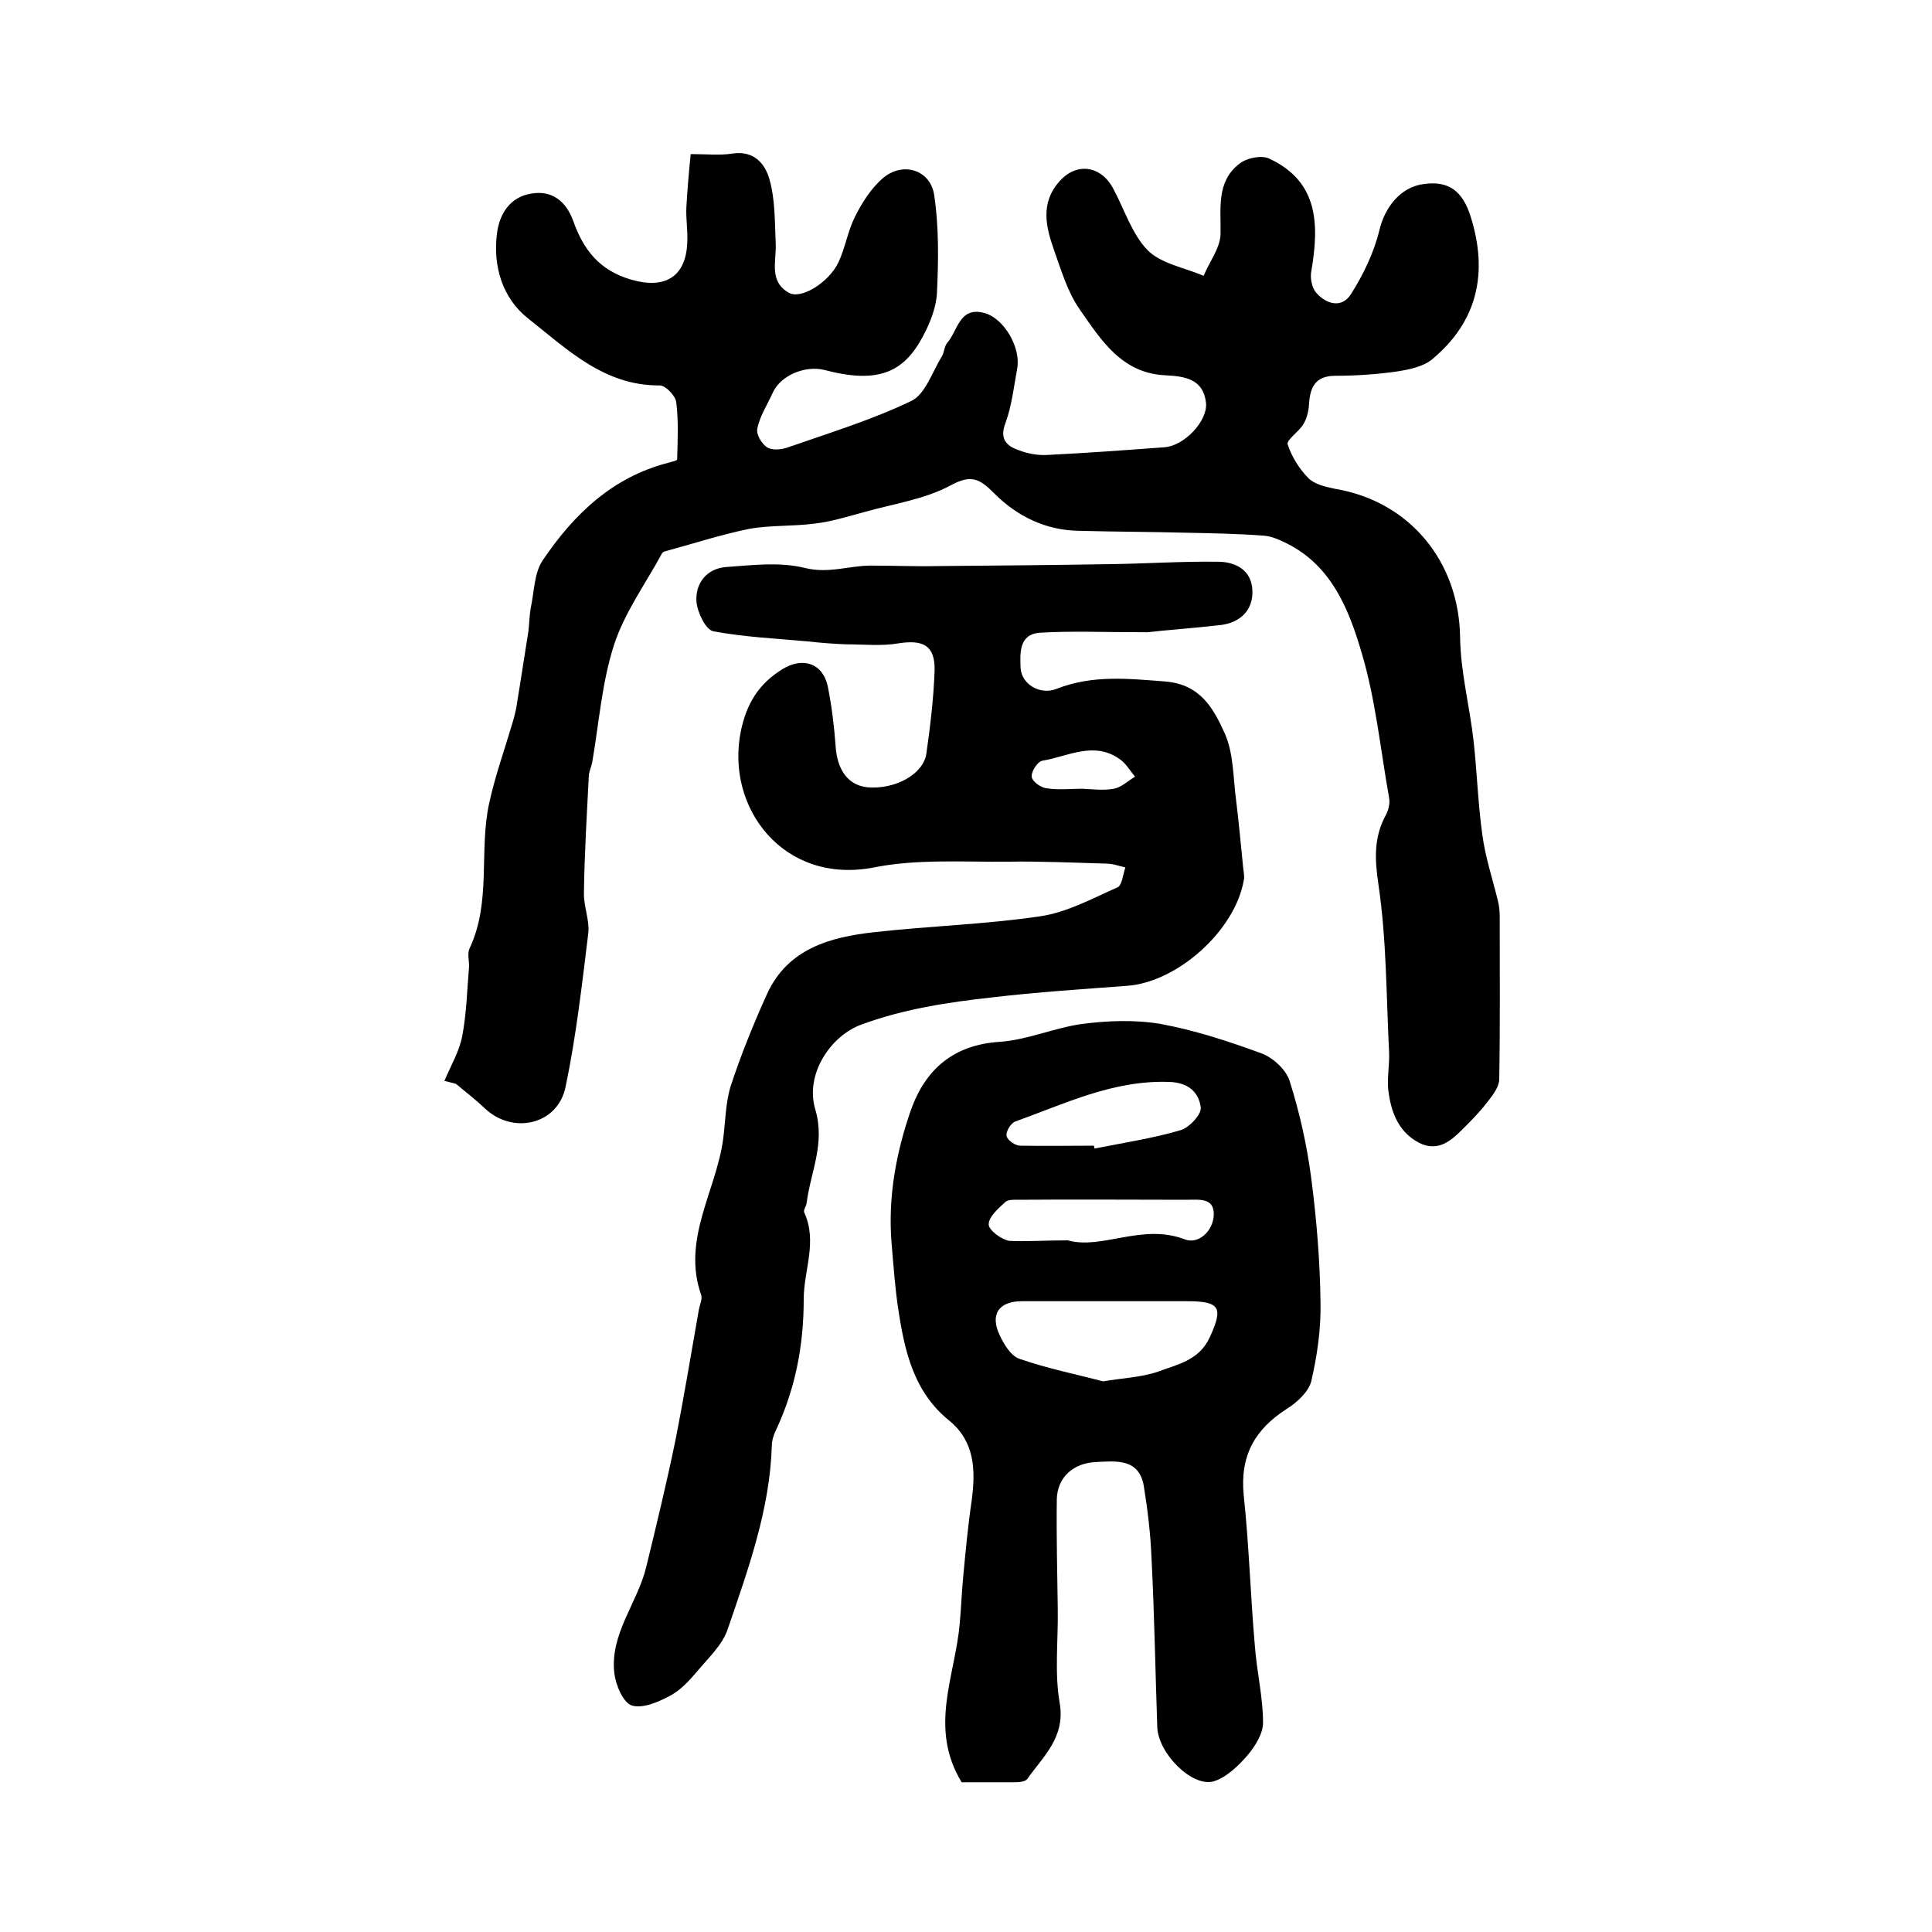 <?xml version="1.0" encoding="utf-8"?>
<!-- Generator: Adobe Illustrator 22.0.0, SVG Export Plug-In . SVG Version: 6.00 Build 0)  -->
<svg version="1.1" id="图层_1" xmlns="http://www.w3.org/2000/svg" xmlns:xlink="http://www.w3.org/1999/xlink" x="0px" y="0px"
	 viewBox="0 0 400 400" style="enable-background:new 0 0 400 400;" xml:space="preserve">
<style type="text/css">
	.st0{fill:#FFFFFF;}
</style>
<g>
	
	<path d="M92,223.8c1.3-3.1,3.1-6.1,3.7-9.3c0.9-4.7,1-9.5,1.4-14.2c0.1-1.3-0.4-2.8,0.1-3.9c4.6-9.7,1.9-20.3,4.1-30.2
		c1.2-5.5,3.1-10.8,4.7-16.2c0.5-1.6,0.9-3.2,1.1-4.8c0.8-4.8,1.5-9.6,2.3-14.5c0.2-1.6,0.2-3.3,0.5-4.9c0.7-3.3,0.7-7.1,2.4-9.7
		c6.4-9.5,14.4-17.3,26.1-20.3c0.6-0.2,1.8-0.4,1.8-0.7c0.1-4,0.3-8-0.2-11.9c-0.2-1.3-2.2-3.4-3.4-3.4
		c-11.5,0.1-19.2-7.5-27.3-13.9c-5.2-4.1-7.3-10.7-6.4-17.6c0.5-4,2.7-7.5,7-8.2c4.3-0.8,7.3,1.5,8.8,5.7c2.1,5.9,5.4,10.2,12,12.1
		c6.9,2,11.4-0.5,11.6-7.9c0.1-2.3-0.3-4.7-0.2-7c0.2-3.6,0.5-7.1,0.9-11.1c3.3,0,6,0.3,8.6-0.1c4.5-0.7,6.8,2.1,7.7,5.3
		c1.2,4.2,1.1,8.8,1.3,13.2c0.2,3.7-1.5,7.9,2.7,10.3c2.5,1.5,8.3-2.1,10.3-6.3c1.4-3,1.9-6.4,3.4-9.4c1.5-3,3.4-6,5.9-8.1
		c4.1-3.4,9.7-1.6,10.5,3.5c1,6.6,0.9,13.4,0.6,20.1c-0.1,3.1-1.4,6.4-2.9,9.2c-4,7.6-9.4,9.9-20.4,7c-4-1-9.2,1.1-10.8,4.9
		c-1.1,2.4-2.6,4.7-3.1,7.2c-0.3,1.2,0.9,3.2,2,3.9c1.1,0.7,3,0.5,4.4,0c8.6-3,17.4-5.7,25.5-9.6c2.9-1.4,4.3-6,6.3-9.2
		c0.5-0.8,0.5-2.1,1.1-2.8c2.2-2.5,2.5-7.6,7.7-6.2c4.1,1.1,7.6,7.2,6.8,11.5c-0.7,3.8-1.1,7.6-2.4,11.2c-1.3,3.3,0.1,4.8,2.7,5.7
		c1.8,0.7,3.9,1.1,5.8,1c8.1-0.4,16.3-1,24.4-1.6c4.1-0.3,8.9-5.4,8.6-9.1c-0.5-5-4.3-5.6-8.4-5.8c-9.1-0.4-13.4-7.4-17.8-13.7
		c-2.5-3.6-3.8-8.1-5.3-12.3c-1.7-4.8-2.8-9.7,1.1-14.1c3.5-4,8.5-3.4,11.1,1.3c2.4,4.4,3.9,9.5,7.2,12.9c2.8,2.8,7.6,3.6,11.6,5.3
		c1.2-2.9,3.4-5.7,3.5-8.6c0.1-5.4-0.9-10.9,3.9-14.6c1.5-1.2,4.5-1.8,6.1-1.1c10.4,4.8,10.4,13.8,8.8,23.3c-0.3,1.4,0.1,3.5,1,4.5
		c2.1,2.4,5.3,3.3,7.2,0.3c2.6-4.1,4.8-8.7,5.9-13.3c1.1-4.6,4.3-8.9,9.2-9.5c5-0.7,8,1.3,9.7,6.8c3.6,11.5,1.5,21.6-8,29.5
		c-1.8,1.5-4.7,2.1-7.2,2.5c-4.2,0.6-8.5,0.9-12.8,0.9c-4.3,0-5.3,2.5-5.5,6.1c-0.1,1.4-0.5,2.9-1.2,4c-0.9,1.5-3.5,3.2-3.2,4.1
		c0.8,2.5,2.4,5.1,4.3,7c1.3,1.3,3.6,1.8,5.5,2.2c15.5,2.6,25.7,15.1,25.9,30.8c0.1,7.2,2,14.3,2.8,21.5c0.7,6.4,0.9,12.9,1.8,19.3
		c0.6,4.6,2.1,9.1,3.2,13.6c0.3,1.1,0.4,2.3,0.4,3.5c0,11.2,0.1,22.3-0.1,33.5c0,1.6-1.3,3.3-2.4,4.7c-1.3,1.7-2.8,3.3-4.3,4.8
		c-2.7,2.7-5.5,5.9-9.9,3.7c-4.4-2.3-5.9-6.6-6.4-11.2c-0.2-2.5,0.3-5,0.2-7.5c-0.6-11.6-0.5-23.2-2.2-34.7c-0.8-5.4-1-9.9,1.6-14.6
		c0.5-1,0.8-2.3,0.6-3.4c-1.8-10.1-2.8-20.4-5.7-30.1c-2.6-8.8-6.1-17.8-15.3-22.5c-1.6-0.8-3.3-1.6-5-1.7
		c-5.3-0.4-10.6-0.5-15.8-0.6c-7.5-0.2-14.9-0.2-22.4-0.4c-6.9-0.1-12.8-3-17.5-7.7c-3-3-4.7-4.1-9.1-1.7
		c-5.4,2.9-11.8,3.8-17.8,5.5c-3.4,0.9-6.8,2-10.3,2.4c-4.5,0.6-9.2,0.3-13.6,1.1c-5.9,1.2-11.7,3.1-17.6,4.7
		c-0.1,0-0.3,0.2-0.4,0.3c-3.4,6.3-7.8,12.3-10,19.1c-2.5,7.8-3.1,16.2-4.5,24.3c-0.2,1-0.7,1.9-0.7,2.9c-0.4,8-0.9,16-1,24
		c-0.1,2.8,1.2,5.7,0.9,8.4c-1.3,10.6-2.5,21.3-4.7,31.8c-1.6,7.9-11,10-16.8,4.4c-1.9-1.8-4-3.4-5.9-5
		C93.2,224.1,92.6,223.9,92,223.8z"/>
	<path d="M237.6,130.9c-9.3,0-15.8-0.3-22.3,0.1c-4.4,0.3-4.1,4.3-4,7.3c0.2,3.4,4.1,5.7,7.5,4.3c7.4-2.9,14.8-2.1,22.5-1.5
		c7.3,0.6,10,5.7,12.3,10.8c1.8,4.1,1.7,9,2.3,13.6c0.6,4.7,1,9.5,1.5,14.3c0.1,0.8,0.3,1.7,0.1,2.5c-1.8,10.3-13.6,21-24.1,21.8
		c-9.3,0.7-18.7,1.3-28,2.4c-9.1,1-18.3,2.4-27,5.6c-6.4,2.3-11.8,10.3-9.6,17.6c2.1,7.1-1,13-1.8,19.4c-0.1,0.7-0.7,1.4-0.5,1.9
		c2.8,6.1-0.1,12-0.1,18c0,9.5-1.7,18.4-5.7,27c-0.5,1-0.9,2.2-0.9,3.3c-0.4,13.2-4.9,25.6-9.1,37.9c-1.1,3.4-4.1,6.1-6.5,9
		c-1.6,1.9-3.4,3.8-5.5,4.9c-2.4,1.3-5.7,2.7-7.9,2c-1.8-0.6-3.3-4.2-3.6-6.6c-1-8.2,4.8-14.6,6.6-22.1c2.1-8.6,4.2-17.3,6-26
		c1.8-9.1,3.3-18.2,4.9-27.3c0.2-1,0.7-2.1,0.5-2.9c-4.1-11.5,3-21.5,4.5-32.2c0.5-3.7,0.5-7.7,1.6-11.2c2.1-6.4,4.7-12.8,7.5-19
		c4.3-9.4,13.1-11.8,22.2-12.8c11.5-1.3,23-1.6,34.4-3.3c5.5-0.8,10.8-3.7,16-6c0.9-0.4,1.1-2.7,1.6-4.1c-1.3-0.3-2.6-0.8-4-0.8
		c-6.8-0.2-13.6-0.5-20.3-0.4c-9.3,0.1-18.8-0.6-27.8,1.2c-18.6,3.6-30.8-12.3-27.5-28.3c1.2-5.7,3.7-9.7,8.5-12.7
		c4.3-2.7,8.5-1.3,9.5,3.6c0.8,4,1.3,8.1,1.6,12.2c0.3,5,2.6,8.2,6.6,8.6c5.7,0.5,11.6-2.7,12.2-7c0.8-5.7,1.5-11.4,1.7-17.2
		c0.1-5.2-2.4-6.4-7.5-5.6c-3.5,0.6-7.2,0.2-10.8,0.2c-2.6-0.1-5.3-0.3-7.9-0.6c-6.6-0.6-13.2-0.9-19.6-2.1
		c-1.6-0.3-3.3-3.9-3.5-6.1c-0.3-3.9,2.2-6.9,6.1-7.2c5.5-0.4,11.2-1.1,16.4,0.2c4.9,1.2,9.1-0.5,13.6-0.5c4.6,0,9.1,0.2,13.7,0.1
		c12-0.1,24-0.2,35.9-0.4c7.4-0.1,14.8-0.6,22.2-0.5c3.7,0,7.1,1.7,7.2,6.1c0.1,4-2.6,6.5-6.5,7
		C246.7,130.1,240.8,130.5,237.6,130.9z M224.1,163.3C224.1,163.4,224.1,163.4,224.1,163.3c2.2,0.1,4.4,0.4,6.5,0
		c1.6-0.3,2.9-1.6,4.4-2.5c-1-1.2-1.8-2.6-3-3.5c-5.4-4-10.8-0.7-16.2,0.2c-1,0.2-2.3,2.2-2.2,3.3c0.1,1,1.9,2.3,3.1,2.4
		C219.1,163.6,221.6,163.3,224.1,163.3z"/>
	<path d="M199.1,369c-6.9-11.3-1.3-22.1-0.4-32.9c0.3-3.1,0.4-6.3,0.7-9.4c0.5-5.4,1-10.8,1.8-16.2c0.8-6.2,0.6-12.1-4.7-16.4
		c-7.3-5.9-9.2-14.3-10.5-22.9c-0.7-4.5-1-9.1-1.4-13.7c-0.8-9.5,0.9-18.8,4-27.7c3-8.4,8.8-13.5,18.4-14.1c5.7-0.4,11.3-2.9,17-3.7
		c5.4-0.7,11-0.9,16.3,0c7.1,1.3,14.1,3.6,20.9,6.1c2.4,0.9,5.1,3.4,5.8,5.7c2.1,6.6,3.6,13.4,4.5,20.3c1.1,8.5,1.8,17.1,1.9,25.7
		c0.1,5.4-0.7,10.9-1.9,16.1c-0.5,2.2-3,4.5-5.1,5.8c-6.7,4.3-9.7,9.8-8.9,17.9c1.1,10.3,1.4,20.8,2.3,31.1c0.4,5.4,1.7,10.7,1.7,16
		c0,2.2-1.6,4.8-3.2,6.7c-1.9,2.2-4.4,4.6-7,5.4c-4.5,1.3-11.5-5.8-11.7-11.2c-0.4-11.7-0.6-23.5-1.2-35.2
		c-0.2-4.9-0.8-9.9-1.6-14.8c-1-5.7-5.8-5.1-9.9-4.9c-4.7,0.2-8,3.2-8.1,7.7c-0.1,7.6,0.1,15.2,0.2,22.8c0.1,6.5-0.7,13.1,0.4,19.4
		c1.2,7.1-3.4,11-6.7,15.7c-0.4,0.6-1.8,0.7-2.7,0.7C206.3,369,202.6,369,199.1,369z M228.4,286c3.9-0.7,7.8-0.8,11.3-2
		c4-1.5,8.6-2.3,10.8-7.2c2.8-6.1,2.1-7.4-4.8-7.4c-11.4,0-22.8,0-34.1,0c-4.8,0-6.7,2.7-4.6,7.1c0.9,1.9,2.3,4.2,4,4.8
		C216.7,283.3,222.7,284.5,228.4,286z M226.5,237.2c0,0.2,0.1,0.4,0.1,0.6c6-1.2,12-2.1,17.8-3.8c1.8-0.5,4.4-3.3,4.2-4.7
		c-0.4-3.2-2.6-5.2-6.6-5.3c-11.5-0.4-21.5,4.5-31.8,8.2c-0.9,0.3-2,2.1-1.8,3c0.2,0.9,1.8,2,2.8,2
		C216.3,237.3,221.4,237.2,226.5,237.2z M221.1,256.8c7,2,15.4-3.6,24.2-0.2c2.9,1.1,5.9-1.8,6-5.1c0.1-3.6-3.1-3.1-5.6-3.1
		c-11.6,0-23.1-0.1-34.7,0c-1,0-2.3-0.1-2.9,0.5c-1.4,1.3-3.4,3-3.4,4.6c0,1.2,2.6,3.1,4.2,3.4C212.5,257.1,216,256.8,221.1,256.8z"
		/>
	
	
	
	
</g>
</svg>
